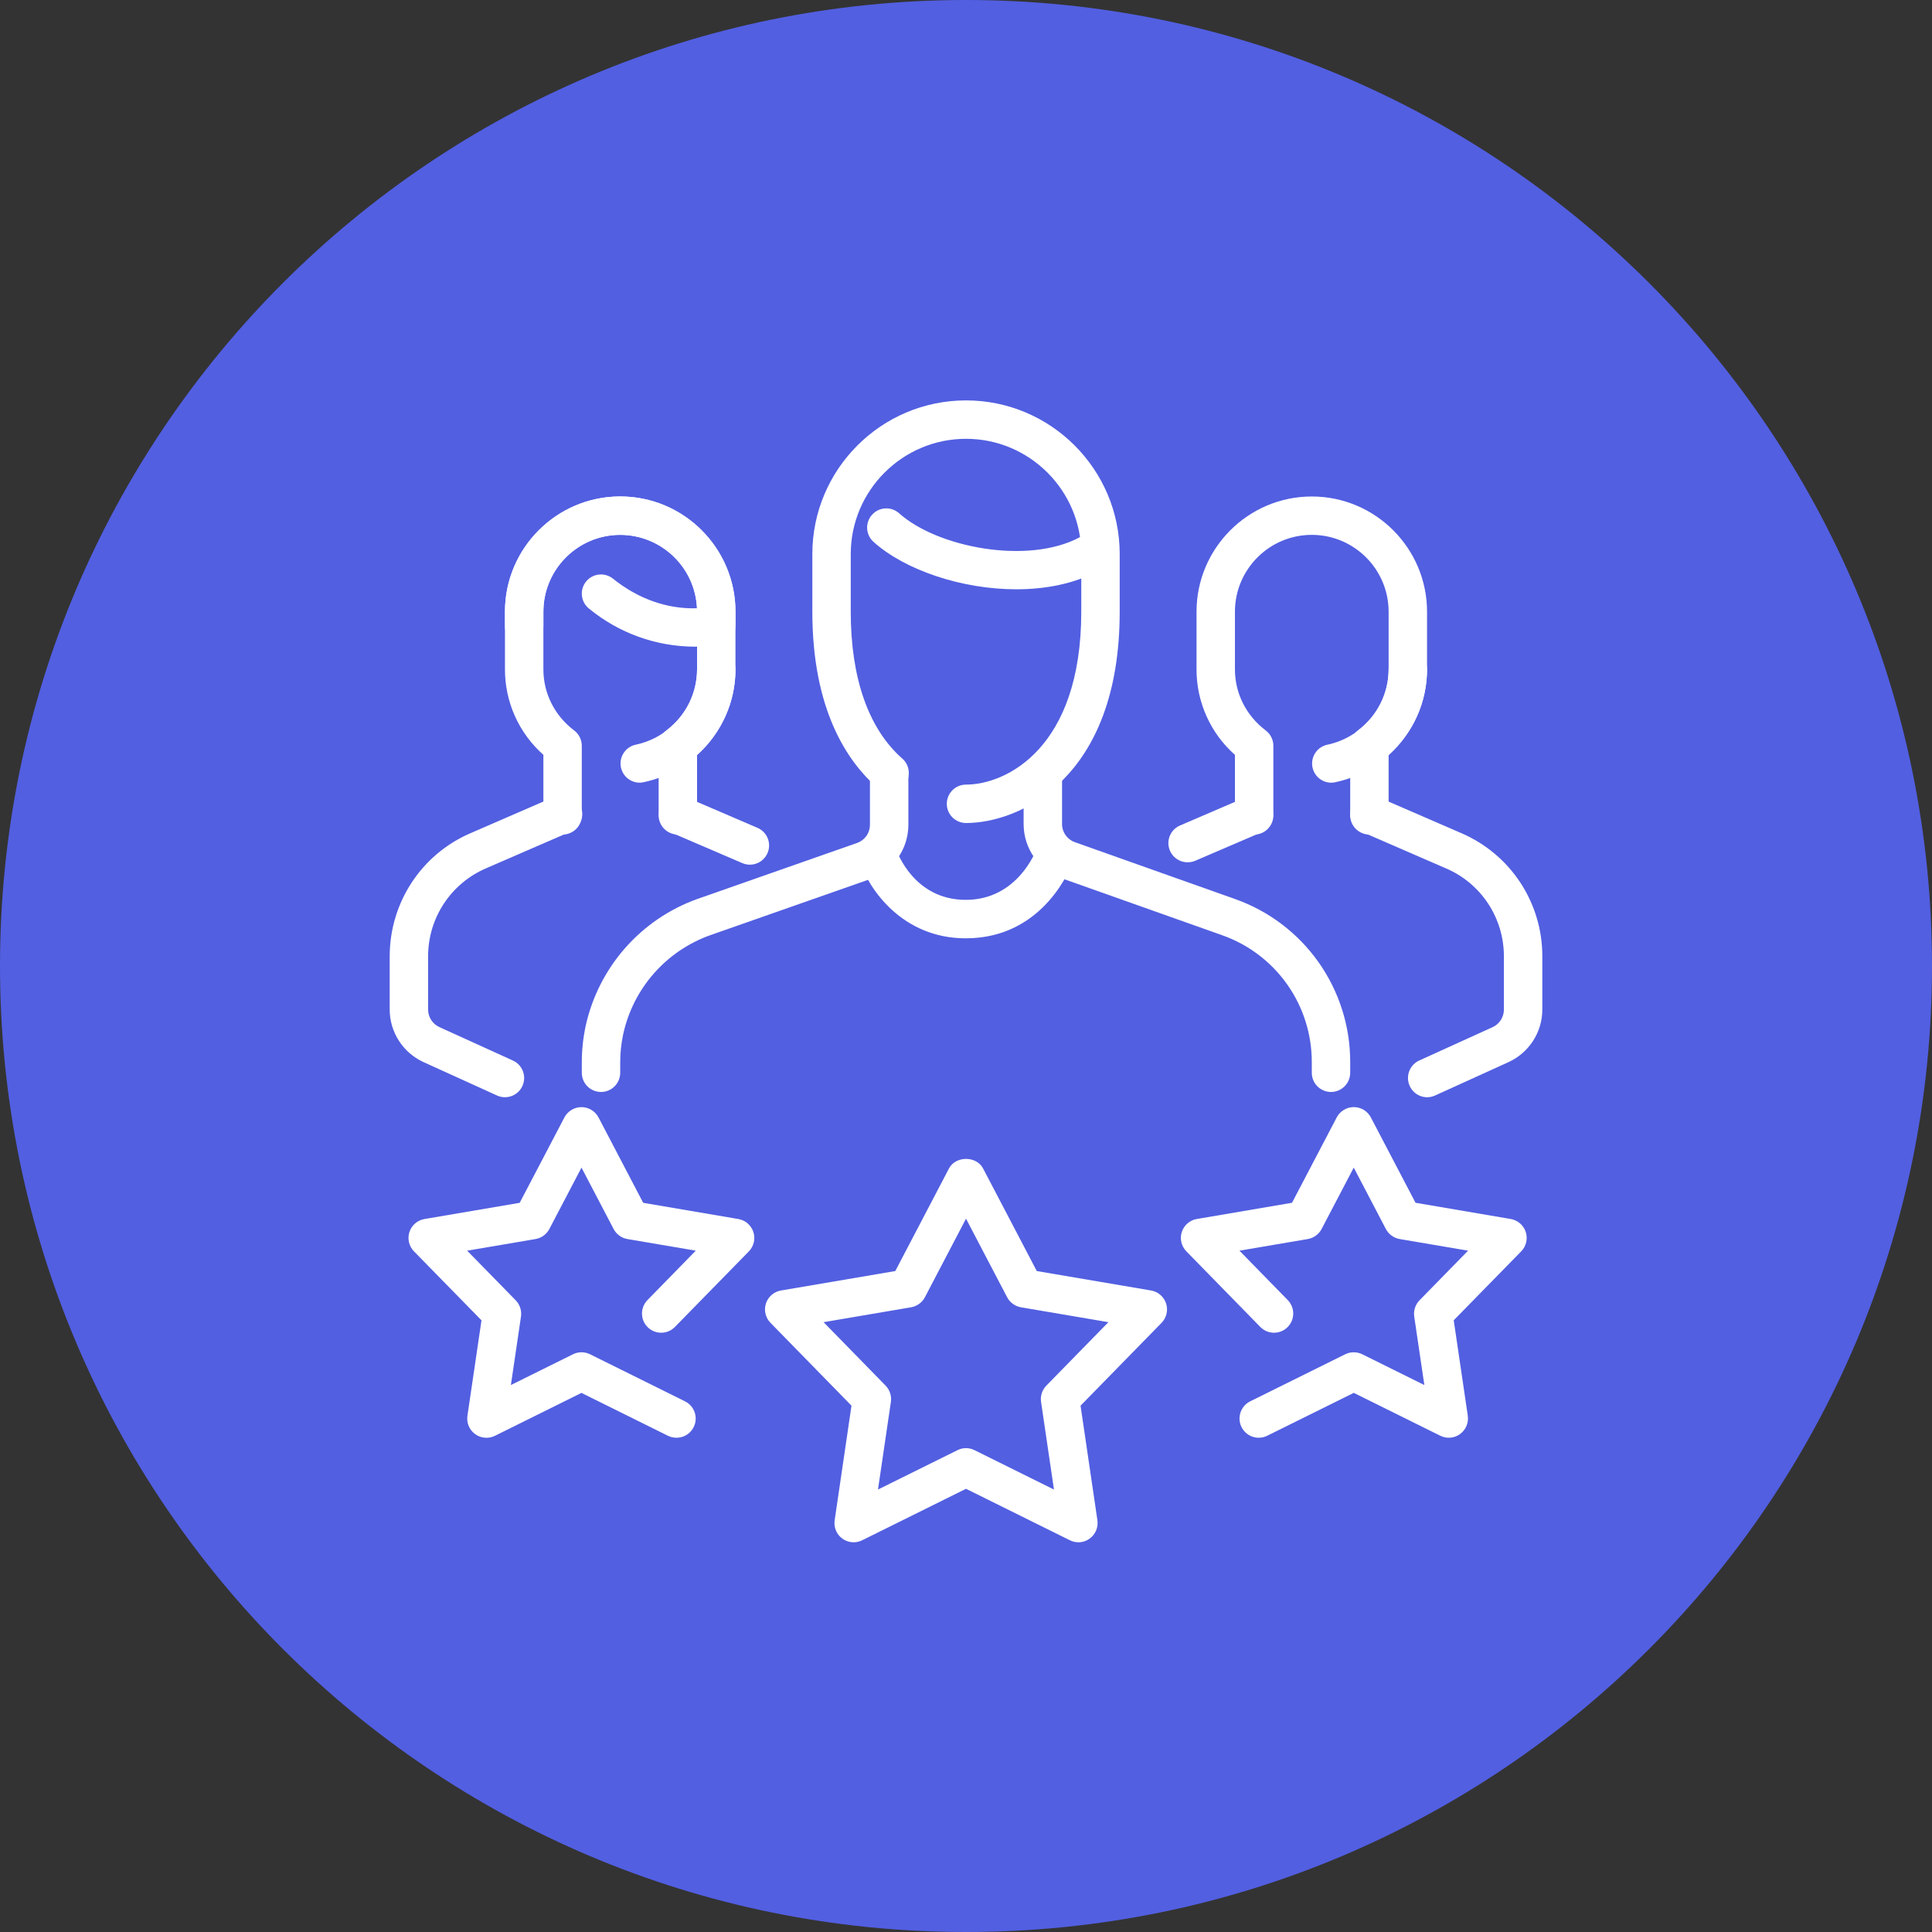 <svg width="110" height="110" viewBox="0 0 110 110" fill="none" xmlns="http://www.w3.org/2000/svg">
<rect x="0" y="0" width="110" height="110" fill="#333333" stroke="none"/>
<g clip-path="url(#clip0_1246_676)">
<path d="M55 110C85.376 110 110 85.376 110 55C110 24.624 85.376 0 55 0C24.624 0 0 24.624 0 55C0 85.376 24.624 110 55 110Z" fill="#525FE1"/>
<path d="M38.594 47.516C38.304 47.516 38.026 47.4 37.82 47.195C37.615 46.99 37.5 46.712 37.5 46.422V42.46C37.5 42.117 37.66 41.795 37.933 41.59C39.049 40.745 39.688 39.477 39.688 38.109V34.828C39.688 32.415 37.725 30.453 35.312 30.453C32.9 30.453 30.938 32.415 30.938 34.828V38.109C30.938 39.477 31.576 40.745 32.692 41.59C32.827 41.692 32.936 41.824 33.011 41.975C33.086 42.127 33.125 42.293 33.125 42.462V46.424C33.125 46.568 33.096 46.71 33.041 46.843C32.986 46.975 32.906 47.096 32.804 47.197C32.702 47.299 32.582 47.379 32.449 47.434C32.316 47.489 32.174 47.517 32.03 47.517C31.887 47.517 31.744 47.488 31.612 47.433C31.479 47.378 31.358 47.297 31.257 47.196C31.156 47.094 31.075 46.973 31.02 46.84C30.965 46.708 30.937 46.566 30.938 46.422V42.977C30.249 42.367 29.697 41.617 29.32 40.778C28.943 39.939 28.749 39.029 28.75 38.109V34.828C28.75 31.21 31.694 28.266 35.312 28.266C38.931 28.266 41.875 31.21 41.875 34.828V38.109C41.875 39.982 41.085 41.725 39.688 42.977V46.422C39.688 46.712 39.572 46.99 39.367 47.195C39.162 47.4 38.884 47.516 38.594 47.516Z" fill="white"/>
<path d="M36.413 44.562C36.144 44.56 35.885 44.458 35.686 44.276C35.487 44.094 35.363 43.846 35.336 43.578C35.309 43.31 35.382 43.041 35.541 42.824C35.7 42.606 35.933 42.455 36.196 42.399C37.181 42.192 38.065 41.653 38.701 40.872C39.336 40.091 39.684 39.116 39.688 38.109C39.688 37.819 39.803 37.541 40.008 37.336C40.213 37.131 40.491 37.016 40.781 37.016C41.071 37.016 41.349 37.131 41.555 37.336C41.76 37.541 41.875 37.819 41.875 38.109C41.871 39.619 41.348 41.082 40.394 42.253C39.439 43.423 38.112 44.23 36.634 44.538C36.561 44.554 36.487 44.562 36.413 44.562ZM42.693 49.231C42.545 49.231 42.398 49.2 42.262 49.141L38.163 47.38C37.9 47.263 37.694 47.047 37.59 46.78C37.485 46.512 37.49 46.214 37.603 45.95C37.716 45.686 37.929 45.477 38.195 45.368C38.461 45.26 38.759 45.26 39.025 45.37L43.124 47.131C43.356 47.23 43.547 47.406 43.664 47.629C43.781 47.852 43.818 48.11 43.767 48.357C43.716 48.604 43.581 48.826 43.386 48.985C43.19 49.144 42.945 49.231 42.693 49.231ZM28.75 62.471C28.594 62.472 28.439 62.438 28.297 62.373L24.11 60.47C23.538 60.208 23.052 59.787 22.712 59.257C22.371 58.728 22.189 58.112 22.188 57.482V54.45C22.188 51.383 24.003 48.627 26.812 47.428L31.596 45.352C31.728 45.291 31.872 45.256 32.018 45.251C32.164 45.245 32.309 45.269 32.446 45.321C32.583 45.373 32.707 45.451 32.813 45.552C32.919 45.653 33.003 45.774 33.061 45.908C33.119 46.042 33.15 46.186 33.152 46.333C33.153 46.478 33.125 46.623 33.07 46.759C33.014 46.894 32.932 47.016 32.829 47.119C32.725 47.222 32.602 47.303 32.467 47.358L27.678 49.436C26.697 49.856 25.86 50.555 25.273 51.446C24.685 52.338 24.373 53.382 24.375 54.45V57.482C24.375 57.908 24.627 58.302 25.016 58.479L29.203 60.383C29.43 60.486 29.615 60.664 29.727 60.887C29.839 61.111 29.871 61.365 29.818 61.609C29.765 61.853 29.631 62.072 29.436 62.229C29.242 62.386 29 62.471 28.75 62.471ZM39.554 36.819C37.356 36.812 35.229 36.045 33.532 34.649C33.306 34.467 33.163 34.203 33.131 33.915C33.1 33.627 33.184 33.339 33.366 33.113C33.548 32.888 33.812 32.743 34.101 32.713C34.389 32.682 34.678 32.767 34.903 32.949C36.308 34.08 37.975 34.69 39.683 34.631C39.631 33.507 39.148 32.445 38.334 31.668C37.52 30.89 36.438 30.455 35.312 30.453C32.9 30.453 30.938 32.415 30.938 34.828V35.638C30.938 35.928 30.822 36.206 30.617 36.411C30.412 36.616 30.134 36.731 29.844 36.731C29.554 36.731 29.276 36.616 29.07 36.411C28.865 36.206 28.75 35.928 28.75 35.638V34.828C28.75 31.21 31.694 28.266 35.312 28.266C38.931 28.266 41.875 31.21 41.875 34.828V35.594C41.875 35.854 41.782 36.106 41.614 36.304C41.445 36.502 41.211 36.633 40.954 36.674C40.492 36.76 40.024 36.808 39.554 36.819ZM77.969 47.516C77.679 47.516 77.4 47.4 77.195 47.195C76.99 46.99 76.875 46.712 76.875 46.422V42.46C76.875 42.117 77.035 41.795 77.308 41.59C78.424 40.745 79.062 39.477 79.062 38.109V34.828C79.062 32.415 77.1 30.453 74.688 30.453C72.275 30.453 70.312 32.415 70.312 34.828V38.109C70.312 39.477 70.951 40.745 72.067 41.59C72.202 41.692 72.311 41.824 72.386 41.975C72.461 42.127 72.5 42.293 72.5 42.462V46.424C72.5 46.714 72.385 46.992 72.18 47.197C71.975 47.403 71.696 47.518 71.406 47.518C71.116 47.518 70.838 47.403 70.633 47.197C70.428 46.992 70.312 46.714 70.312 46.424V42.979C69.624 42.369 69.072 41.62 68.695 40.78C68.318 39.941 68.124 39.032 68.125 38.111V34.83C68.125 31.212 71.069 28.268 74.688 28.268C78.306 28.268 81.25 31.212 81.25 34.83V38.111C81.25 39.984 80.46 41.727 79.062 42.979V46.424C79.062 46.714 78.946 46.991 78.741 47.196C78.536 47.401 78.258 47.516 77.969 47.516Z" fill="white"/>
<path d="M75.788 44.564C75.519 44.561 75.26 44.459 75.061 44.278C74.863 44.096 74.738 43.847 74.711 43.579C74.684 43.312 74.757 43.043 74.916 42.826C75.075 42.608 75.308 42.457 75.572 42.401C76.557 42.193 77.441 41.654 78.076 40.874C78.712 40.093 79.06 39.118 79.063 38.111C79.063 37.821 79.178 37.543 79.383 37.338C79.588 37.133 79.867 37.017 80.157 37.017C80.447 37.017 80.725 37.133 80.93 37.338C81.135 37.543 81.251 37.821 81.251 38.111C81.246 39.621 80.723 41.084 79.769 42.254C78.815 43.425 77.487 44.232 76.009 44.54C75.937 44.556 75.863 44.564 75.788 44.564ZM67.629 49.094C67.375 49.098 67.128 49.012 66.931 48.853C66.733 48.694 66.597 48.471 66.546 48.222C66.495 47.974 66.532 47.715 66.651 47.491C66.77 47.267 66.964 47.092 67.198 46.995L70.976 45.371C71.242 45.262 71.54 45.261 71.806 45.37C72.072 45.479 72.284 45.688 72.398 45.952C72.511 46.216 72.516 46.514 72.411 46.782C72.306 47.049 72.1 47.265 71.838 47.382L68.06 49.005C67.924 49.064 67.777 49.095 67.629 49.094ZM81.251 62.473C81.002 62.471 80.762 62.384 80.569 62.227C80.376 62.07 80.243 61.852 80.19 61.609C80.137 61.367 80.169 61.113 80.279 60.89C80.39 60.668 80.572 60.489 80.798 60.384L84.984 58.481C85.176 58.394 85.338 58.253 85.451 58.076C85.565 57.899 85.625 57.694 85.626 57.484V54.452C85.626 52.264 84.331 50.298 82.329 49.442L77.534 47.36C77.268 47.244 77.059 47.028 76.952 46.758C76.845 46.488 76.85 46.187 76.965 45.92C77.206 45.365 77.84 45.111 78.404 45.354L83.193 47.432C84.567 48.02 85.737 48.999 86.559 50.247C87.38 51.495 87.817 52.957 87.813 54.452V57.484C87.813 58.765 87.058 59.938 85.89 60.472L81.703 62.375C81.561 62.439 81.407 62.473 81.251 62.473ZM57.866 33.552C54.755 33.552 51.518 32.456 49.733 30.851C49.626 30.755 49.539 30.639 49.478 30.509C49.416 30.38 49.38 30.239 49.372 30.096C49.365 29.953 49.385 29.809 49.433 29.674C49.481 29.539 49.555 29.414 49.651 29.308C49.747 29.201 49.863 29.114 49.992 29.052C50.122 28.99 50.262 28.954 50.406 28.947C50.549 28.939 50.692 28.96 50.828 29.008C50.963 29.055 51.087 29.13 51.194 29.225C53.351 31.164 58.518 32.176 61.478 30.588C61.604 30.52 61.743 30.478 61.886 30.464C62.029 30.449 62.173 30.463 62.31 30.505C62.448 30.546 62.576 30.614 62.687 30.705C62.798 30.796 62.891 30.908 62.959 31.035C63.026 31.161 63.069 31.3 63.083 31.443C63.098 31.585 63.084 31.73 63.042 31.867C63.001 32.005 62.933 32.133 62.842 32.244C62.751 32.355 62.639 32.447 62.512 32.515C61.163 33.235 59.533 33.552 57.866 33.552ZM54.985 53.424C51.356 53.424 49.464 50.593 48.969 49.094C48.89 48.823 48.919 48.531 49.051 48.281C49.182 48.03 49.405 47.84 49.674 47.751C49.942 47.661 50.235 47.679 50.49 47.801C50.745 47.922 50.944 48.139 51.043 48.403C51.089 48.535 52.058 51.234 54.985 51.234C57.936 51.234 58.975 48.451 59.021 48.333C59.118 48.06 59.319 47.836 59.581 47.711C59.71 47.649 59.851 47.613 59.994 47.605C60.138 47.597 60.281 47.618 60.417 47.666C60.552 47.714 60.677 47.788 60.784 47.884C60.891 47.98 60.977 48.096 61.039 48.226C61.101 48.355 61.137 48.496 61.145 48.639C61.152 48.783 61.132 48.926 61.084 49.062C61.02 49.241 59.509 53.424 54.985 53.424Z" fill="white"/>
<path d="M75.781 62.172C75.491 62.172 75.213 62.057 75.008 61.852C74.803 61.646 74.688 61.368 74.688 61.078V60.468C74.689 58.887 74.201 57.344 73.29 56.052C72.378 54.76 71.089 53.782 69.599 53.253L60.475 50.016C59.835 49.792 59.279 49.374 58.886 48.821C58.493 48.268 58.282 47.606 58.281 46.927V44.236C58.281 43.947 58.397 43.668 58.602 43.463C58.807 43.258 59.085 43.143 59.375 43.143C59.665 43.143 59.943 43.258 60.148 43.463C60.353 43.668 60.469 43.947 60.469 44.236V46.927C60.469 47.386 60.764 47.798 61.202 47.951L70.328 51.191C72.244 51.87 73.903 53.127 75.076 54.789C76.248 56.45 76.877 58.434 76.875 60.468V61.08C76.874 61.37 76.759 61.648 76.554 61.852C76.349 62.057 76.071 62.172 75.781 62.172ZM34.219 62.172C33.929 62.172 33.651 62.057 33.445 61.852C33.24 61.646 33.125 61.368 33.125 61.078V60.487C33.125 59.805 33.197 59.12 33.339 58.444C33.696 56.795 34.466 55.264 35.577 53.995C36.688 52.725 38.105 51.76 39.692 51.188L48.796 47.995C49.01 47.921 49.195 47.782 49.327 47.599C49.459 47.415 49.53 47.195 49.531 46.969V44.234C49.531 43.944 49.647 43.666 49.852 43.461C50.057 43.256 50.335 43.141 50.625 43.141C50.915 43.141 51.193 43.256 51.398 43.461C51.603 43.666 51.719 43.944 51.719 44.234V46.969C51.717 47.648 51.505 48.31 51.111 48.864C50.718 49.418 50.162 49.836 49.52 50.06L40.422 53.251C39.187 53.695 38.085 54.447 37.22 55.434C36.355 56.422 35.756 57.614 35.479 58.897C35.367 59.422 35.312 59.958 35.312 60.487V61.078C35.312 61.368 35.197 61.646 34.992 61.852C34.787 62.057 34.509 62.172 34.219 62.172Z" fill="white"/>
<path d="M55.001 46.859C54.711 46.859 54.433 46.744 54.227 46.539C54.022 46.334 53.907 46.056 53.907 45.766C53.907 45.475 54.022 45.197 54.227 44.992C54.433 44.787 54.711 44.672 55.001 44.672C57.272 44.672 61.563 42.616 61.563 34.828V31.547C61.563 27.929 58.619 24.984 55.001 24.984C51.383 24.984 48.438 27.929 48.438 31.547V34.828C48.438 38.599 49.447 41.485 51.352 43.171C51.464 43.265 51.556 43.38 51.623 43.51C51.69 43.64 51.73 43.782 51.741 43.928C51.752 44.074 51.734 44.22 51.687 44.359C51.641 44.497 51.567 44.625 51.47 44.735C51.373 44.844 51.255 44.933 51.124 44.996C50.992 45.06 50.849 45.096 50.703 45.103C50.557 45.11 50.411 45.087 50.274 45.037C50.136 44.987 50.011 44.909 49.904 44.81C48.237 43.335 46.251 40.408 46.251 34.828V31.547C46.251 26.721 50.175 22.797 55.001 22.797C59.827 22.797 63.751 26.721 63.751 31.547V34.828C63.751 44.346 58.028 46.859 55.001 46.859ZM71.665 81.859C71.419 81.859 71.18 81.775 70.987 81.622C70.794 81.468 70.658 81.254 70.602 81.014C70.546 80.774 70.573 80.522 70.678 80.299C70.784 80.076 70.961 79.895 71.182 79.786L76.591 77.106C76.742 77.031 76.908 76.993 77.076 76.993C77.244 76.993 77.41 77.031 77.561 77.106L81.096 78.858L80.52 74.956C80.496 74.789 80.511 74.619 80.563 74.459C80.615 74.299 80.704 74.153 80.822 74.032L83.585 71.208L79.691 70.546C79.525 70.517 79.368 70.45 79.232 70.351C79.096 70.252 78.984 70.124 78.906 69.975L77.077 66.479L75.246 69.975C75.168 70.124 75.056 70.252 74.92 70.351C74.784 70.45 74.627 70.517 74.461 70.546L70.569 71.208L73.33 74.032C73.528 74.241 73.636 74.519 73.631 74.806C73.626 75.094 73.508 75.368 73.302 75.569C73.097 75.77 72.82 75.882 72.533 75.88C72.245 75.879 71.97 75.764 71.766 75.561L67.546 71.246C67.406 71.103 67.308 70.925 67.262 70.731C67.216 70.536 67.225 70.333 67.287 70.143C67.349 69.953 67.461 69.783 67.613 69.653C67.764 69.523 67.948 69.436 68.145 69.404L73.562 68.481L76.11 63.616C76.204 63.44 76.344 63.293 76.514 63.191C76.685 63.088 76.88 63.034 77.079 63.034C77.278 63.034 77.474 63.088 77.644 63.191C77.815 63.293 77.955 63.44 78.048 63.616L80.595 68.481L86.013 69.404C86.21 69.437 86.393 69.524 86.544 69.654C86.695 69.785 86.808 69.954 86.87 70.144C86.931 70.333 86.94 70.536 86.894 70.73C86.849 70.925 86.752 71.103 86.612 71.246L82.769 75.172L83.57 80.606C83.598 80.803 83.572 81.005 83.494 81.189C83.417 81.372 83.291 81.532 83.13 81.649C82.969 81.767 82.778 81.839 82.579 81.855C82.38 81.872 82.18 81.833 82.001 81.743L77.079 79.304L72.155 81.743C72.003 81.82 71.835 81.86 71.665 81.859ZM48.605 87.811C48.447 87.812 48.292 87.778 48.149 87.713C48.006 87.647 47.879 87.552 47.776 87.433C47.673 87.314 47.597 87.174 47.554 87.023C47.51 86.872 47.499 86.714 47.522 86.558L48.48 80.033L43.869 75.317C43.729 75.174 43.63 74.996 43.585 74.801C43.539 74.607 43.547 74.404 43.609 74.214C43.671 74.024 43.784 73.854 43.935 73.724C44.087 73.594 44.271 73.507 44.468 73.475L50.974 72.368L54.032 66.525C54.412 65.803 55.592 65.803 55.972 66.525L59.03 72.368L65.536 73.475C65.733 73.508 65.916 73.595 66.067 73.725C66.218 73.856 66.331 74.025 66.392 74.214C66.454 74.404 66.463 74.607 66.417 74.801C66.372 74.996 66.275 75.174 66.135 75.317L61.522 80.033L62.482 86.558C62.51 86.755 62.484 86.957 62.407 87.141C62.329 87.325 62.203 87.484 62.042 87.602C61.881 87.72 61.691 87.791 61.491 87.808C61.292 87.824 61.092 87.785 60.914 87.696L55.001 84.766L49.09 87.696C48.94 87.771 48.773 87.811 48.605 87.811ZM46.892 75.279L50.422 78.891C50.661 79.136 50.772 79.477 50.724 79.814L49.989 84.808L54.515 82.566C54.666 82.49 54.831 82.451 55 82.451C55.168 82.451 55.334 82.49 55.484 82.566L60.008 84.808L59.273 79.814C59.249 79.647 59.264 79.477 59.316 79.317C59.368 79.157 59.457 79.011 59.575 78.891L63.108 75.279L58.127 74.431C57.961 74.402 57.804 74.335 57.668 74.236C57.532 74.138 57.42 74.009 57.342 73.86L55.001 69.386L52.66 73.86C52.582 74.009 52.47 74.138 52.334 74.236C52.198 74.335 52.041 74.402 51.875 74.431L46.892 75.279ZM38.514 81.859C38.345 81.859 38.179 81.82 38.028 81.746L33.106 79.306L28.182 81.748C28.003 81.837 27.803 81.875 27.604 81.858C27.405 81.841 27.214 81.77 27.053 81.653C26.891 81.535 26.765 81.376 26.687 81.192C26.61 81.008 26.584 80.806 26.614 80.608L27.414 75.174L23.571 71.248C23.431 71.105 23.333 70.927 23.287 70.733C23.241 70.538 23.25 70.335 23.311 70.145C23.373 69.955 23.486 69.786 23.637 69.655C23.789 69.525 23.973 69.439 24.17 69.406L29.589 68.483L32.137 63.618C32.231 63.442 32.37 63.295 32.541 63.193C32.712 63.09 32.907 63.036 33.106 63.036C33.305 63.036 33.501 63.09 33.671 63.193C33.842 63.295 33.982 63.442 34.075 63.618L36.621 68.483L42.038 69.406C42.234 69.439 42.418 69.526 42.569 69.656C42.72 69.787 42.832 69.956 42.894 70.146C42.956 70.335 42.965 70.538 42.919 70.733C42.874 70.927 42.776 71.105 42.637 71.248L38.417 75.561C38.214 75.764 37.938 75.879 37.651 75.88C37.363 75.882 37.087 75.77 36.881 75.569C36.675 75.368 36.557 75.094 36.552 74.806C36.547 74.519 36.655 74.241 36.853 74.032L39.614 71.208L35.722 70.546C35.556 70.517 35.399 70.451 35.263 70.352C35.127 70.253 35.015 70.124 34.937 69.975L33.108 66.479L31.277 69.975C31.199 70.124 31.087 70.252 30.951 70.351C30.815 70.45 30.658 70.517 30.492 70.546L26.598 71.208L29.361 74.032C29.6 74.278 29.711 74.619 29.663 74.956L29.088 78.858L32.625 77.106C32.776 77.031 32.941 76.993 33.109 76.993C33.278 76.993 33.443 77.031 33.594 77.106L39.002 79.786C39.223 79.895 39.4 80.076 39.505 80.3C39.611 80.523 39.637 80.776 39.581 81.016C39.524 81.256 39.388 81.471 39.194 81.624C39 81.777 38.761 81.86 38.514 81.859Z" fill="white"/>
</g>
<defs>
<clipPath id="clip0_1246_676">
<rect width="110" height="110" fill="white"/>
</clipPath>
</defs>
</svg>
